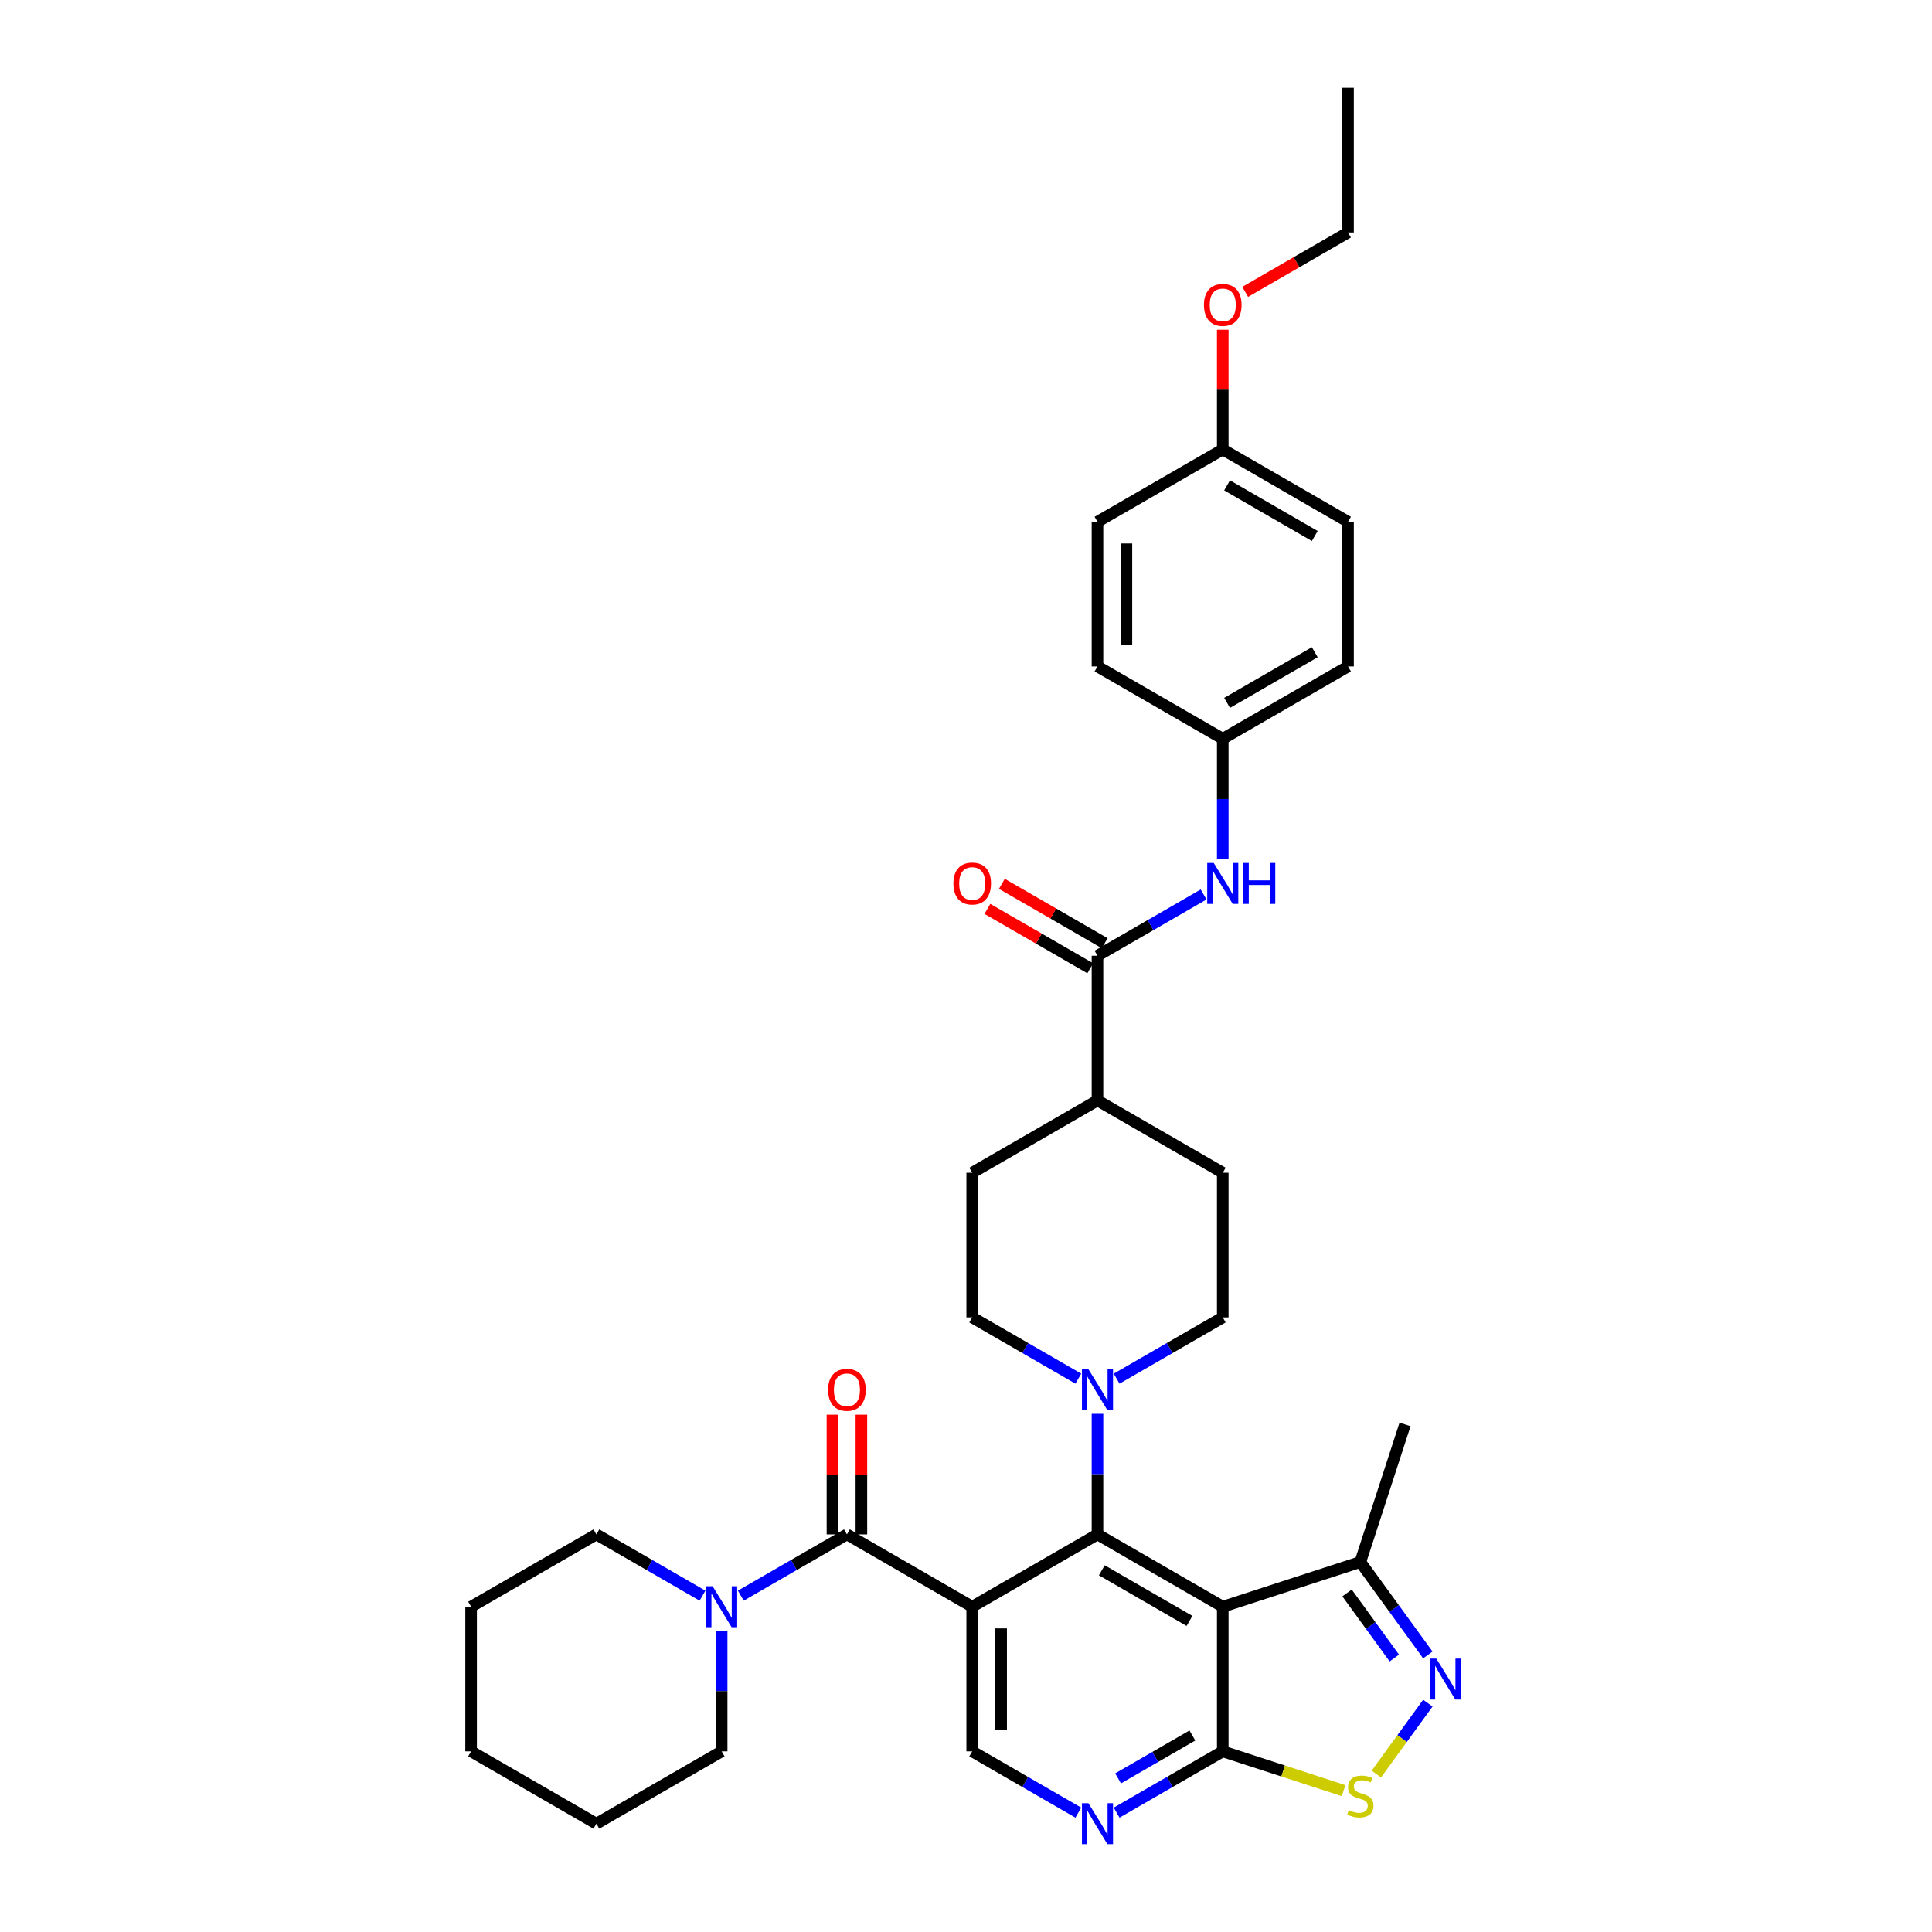 <?xml version='1.0' encoding='iso-8859-1'?>
<svg version='1.1' baseProfile='full'
              xmlns='http://www.w3.org/2000/svg'
                      xmlns:rdkit='http://www.rdkit.org/xml'
                      xmlns:xlink='http://www.w3.org/1999/xlink'
                  xml:space='preserve'
width='1000px' height='1000px' viewBox='0 0 1000 1000'>
<!-- END OF HEADER -->
<rect style='opacity:1.0;fill:#FFFFFF;stroke:none' width='1000' height='1000' x='0' y='0'> </rect>
<path class='bond-0' d='M 503.212,831.632 L 568.055,794.195' style='fill:none;fill-rule:evenodd;stroke:#000000;stroke-width:6px;stroke-linecap:butt;stroke-linejoin:miter;stroke-opacity:1' />
<path class='bond-2' d='M 503.212,831.632 L 438.37,794.195' style='fill:none;fill-rule:evenodd;stroke:#000000;stroke-width:6px;stroke-linecap:butt;stroke-linejoin:miter;stroke-opacity:1' />
<path class='bond-10' d='M 503.212,831.632 L 503.212,906.506' style='fill:none;fill-rule:evenodd;stroke:#000000;stroke-width:6px;stroke-linecap:butt;stroke-linejoin:miter;stroke-opacity:1' />
<path class='bond-10' d='M 518.187,842.863 L 518.187,895.275' style='fill:none;fill-rule:evenodd;stroke:#000000;stroke-width:6px;stroke-linecap:butt;stroke-linejoin:miter;stroke-opacity:1' />
<path class='bond-1' d='M 568.055,794.195 L 632.898,831.632' style='fill:none;fill-rule:evenodd;stroke:#000000;stroke-width:6px;stroke-linecap:butt;stroke-linejoin:miter;stroke-opacity:1' />
<path class='bond-1' d='M 570.294,812.779 L 615.684,838.985' style='fill:none;fill-rule:evenodd;stroke:#000000;stroke-width:6px;stroke-linecap:butt;stroke-linejoin:miter;stroke-opacity:1' />
<path class='bond-5' d='M 568.055,794.195 L 568.055,762.995' style='fill:none;fill-rule:evenodd;stroke:#000000;stroke-width:6px;stroke-linecap:butt;stroke-linejoin:miter;stroke-opacity:1' />
<path class='bond-5' d='M 568.055,762.995 L 568.055,731.795' style='fill:none;fill-rule:evenodd;stroke:#0000FF;stroke-width:6px;stroke-linecap:butt;stroke-linejoin:miter;stroke-opacity:1' />
<path class='bond-11' d='M 632.898,831.632 L 704.108,808.495' style='fill:none;fill-rule:evenodd;stroke:#000000;stroke-width:6px;stroke-linecap:butt;stroke-linejoin:miter;stroke-opacity:1' />
<path class='bond-35' d='M 632.898,831.632 L 632.898,906.506' style='fill:none;fill-rule:evenodd;stroke:#000000;stroke-width:6px;stroke-linecap:butt;stroke-linejoin:miter;stroke-opacity:1' />
<path class='bond-7' d='M 438.37,794.195 L 410.905,810.052' style='fill:none;fill-rule:evenodd;stroke:#000000;stroke-width:6px;stroke-linecap:butt;stroke-linejoin:miter;stroke-opacity:1' />
<path class='bond-7' d='M 410.905,810.052 L 383.44,825.909' style='fill:none;fill-rule:evenodd;stroke:#0000FF;stroke-width:6px;stroke-linecap:butt;stroke-linejoin:miter;stroke-opacity:1' />
<path class='bond-13' d='M 445.857,794.195 L 445.857,763.22' style='fill:none;fill-rule:evenodd;stroke:#000000;stroke-width:6px;stroke-linecap:butt;stroke-linejoin:miter;stroke-opacity:1' />
<path class='bond-13' d='M 445.857,763.22 L 445.857,732.244' style='fill:none;fill-rule:evenodd;stroke:#FF0000;stroke-width:6px;stroke-linecap:butt;stroke-linejoin:miter;stroke-opacity:1' />
<path class='bond-13' d='M 430.882,794.195 L 430.882,763.22' style='fill:none;fill-rule:evenodd;stroke:#000000;stroke-width:6px;stroke-linecap:butt;stroke-linejoin:miter;stroke-opacity:1' />
<path class='bond-13' d='M 430.882,763.22 L 430.882,732.244' style='fill:none;fill-rule:evenodd;stroke:#FF0000;stroke-width:6px;stroke-linecap:butt;stroke-linejoin:miter;stroke-opacity:1' />
<path class='bond-3' d='M 739.055,856.595 L 721.581,832.545' style='fill:none;fill-rule:evenodd;stroke:#0000FF;stroke-width:6px;stroke-linecap:butt;stroke-linejoin:miter;stroke-opacity:1' />
<path class='bond-3' d='M 721.581,832.545 L 704.108,808.495' style='fill:none;fill-rule:evenodd;stroke:#000000;stroke-width:6px;stroke-linecap:butt;stroke-linejoin:miter;stroke-opacity:1' />
<path class='bond-3' d='M 721.698,858.182 L 709.466,841.347' style='fill:none;fill-rule:evenodd;stroke:#0000FF;stroke-width:6px;stroke-linecap:butt;stroke-linejoin:miter;stroke-opacity:1' />
<path class='bond-3' d='M 709.466,841.347 L 697.235,824.512' style='fill:none;fill-rule:evenodd;stroke:#000000;stroke-width:6px;stroke-linecap:butt;stroke-linejoin:miter;stroke-opacity:1' />
<path class='bond-36' d='M 739.055,881.543 L 725.724,899.892' style='fill:none;fill-rule:evenodd;stroke:#0000FF;stroke-width:6px;stroke-linecap:butt;stroke-linejoin:miter;stroke-opacity:1' />
<path class='bond-36' d='M 725.724,899.892 L 712.393,918.24' style='fill:none;fill-rule:evenodd;stroke:#CCCC00;stroke-width:6px;stroke-linecap:butt;stroke-linejoin:miter;stroke-opacity:1' />
<path class='bond-4' d='M 632.898,906.506 L 605.433,922.363' style='fill:none;fill-rule:evenodd;stroke:#000000;stroke-width:6px;stroke-linecap:butt;stroke-linejoin:miter;stroke-opacity:1' />
<path class='bond-4' d='M 605.433,922.363 L 577.969,938.22' style='fill:none;fill-rule:evenodd;stroke:#0000FF;stroke-width:6px;stroke-linecap:butt;stroke-linejoin:miter;stroke-opacity:1' />
<path class='bond-4' d='M 617.171,898.295 L 597.946,909.394' style='fill:none;fill-rule:evenodd;stroke:#000000;stroke-width:6px;stroke-linecap:butt;stroke-linejoin:miter;stroke-opacity:1' />
<path class='bond-4' d='M 597.946,909.394 L 578.721,920.494' style='fill:none;fill-rule:evenodd;stroke:#0000FF;stroke-width:6px;stroke-linecap:butt;stroke-linejoin:miter;stroke-opacity:1' />
<path class='bond-6' d='M 632.898,906.506 L 664.168,916.666' style='fill:none;fill-rule:evenodd;stroke:#000000;stroke-width:6px;stroke-linecap:butt;stroke-linejoin:miter;stroke-opacity:1' />
<path class='bond-6' d='M 664.168,916.666 L 695.437,926.826' style='fill:none;fill-rule:evenodd;stroke:#CCCC00;stroke-width:6px;stroke-linecap:butt;stroke-linejoin:miter;stroke-opacity:1' />
<path class='bond-15' d='M 577.969,713.598 L 605.433,697.741' style='fill:none;fill-rule:evenodd;stroke:#0000FF;stroke-width:6px;stroke-linecap:butt;stroke-linejoin:miter;stroke-opacity:1' />
<path class='bond-15' d='M 605.433,697.741 L 632.898,681.884' style='fill:none;fill-rule:evenodd;stroke:#000000;stroke-width:6px;stroke-linecap:butt;stroke-linejoin:miter;stroke-opacity:1' />
<path class='bond-16' d='M 558.142,713.598 L 530.677,697.741' style='fill:none;fill-rule:evenodd;stroke:#0000FF;stroke-width:6px;stroke-linecap:butt;stroke-linejoin:miter;stroke-opacity:1' />
<path class='bond-16' d='M 530.677,697.741 L 503.212,681.884' style='fill:none;fill-rule:evenodd;stroke:#000000;stroke-width:6px;stroke-linecap:butt;stroke-linejoin:miter;stroke-opacity:1' />
<path class='bond-26' d='M 373.527,844.106 L 373.527,875.306' style='fill:none;fill-rule:evenodd;stroke:#0000FF;stroke-width:6px;stroke-linecap:butt;stroke-linejoin:miter;stroke-opacity:1' />
<path class='bond-26' d='M 373.527,875.306 L 373.527,906.506' style='fill:none;fill-rule:evenodd;stroke:#000000;stroke-width:6px;stroke-linecap:butt;stroke-linejoin:miter;stroke-opacity:1' />
<path class='bond-27' d='M 363.613,825.909 L 336.149,810.052' style='fill:none;fill-rule:evenodd;stroke:#0000FF;stroke-width:6px;stroke-linecap:butt;stroke-linejoin:miter;stroke-opacity:1' />
<path class='bond-27' d='M 336.149,810.052 L 308.684,794.195' style='fill:none;fill-rule:evenodd;stroke:#000000;stroke-width:6px;stroke-linecap:butt;stroke-linejoin:miter;stroke-opacity:1' />
<path class='bond-8' d='M 558.142,938.22 L 530.677,922.363' style='fill:none;fill-rule:evenodd;stroke:#0000FF;stroke-width:6px;stroke-linecap:butt;stroke-linejoin:miter;stroke-opacity:1' />
<path class='bond-8' d='M 530.677,922.363 L 503.212,906.506' style='fill:none;fill-rule:evenodd;stroke:#000000;stroke-width:6px;stroke-linecap:butt;stroke-linejoin:miter;stroke-opacity:1' />
<path class='bond-9' d='M 568.055,494.699 L 568.055,569.573' style='fill:none;fill-rule:evenodd;stroke:#000000;stroke-width:6px;stroke-linecap:butt;stroke-linejoin:miter;stroke-opacity:1' />
<path class='bond-12' d='M 568.055,494.699 L 595.52,478.842' style='fill:none;fill-rule:evenodd;stroke:#000000;stroke-width:6px;stroke-linecap:butt;stroke-linejoin:miter;stroke-opacity:1' />
<path class='bond-12' d='M 595.52,478.842 L 622.985,462.985' style='fill:none;fill-rule:evenodd;stroke:#0000FF;stroke-width:6px;stroke-linecap:butt;stroke-linejoin:miter;stroke-opacity:1' />
<path class='bond-17' d='M 571.799,488.215 L 545.18,472.846' style='fill:none;fill-rule:evenodd;stroke:#000000;stroke-width:6px;stroke-linecap:butt;stroke-linejoin:miter;stroke-opacity:1' />
<path class='bond-17' d='M 545.18,472.846 L 518.562,457.478' style='fill:none;fill-rule:evenodd;stroke:#FF0000;stroke-width:6px;stroke-linecap:butt;stroke-linejoin:miter;stroke-opacity:1' />
<path class='bond-17' d='M 564.312,501.183 L 537.693,485.815' style='fill:none;fill-rule:evenodd;stroke:#000000;stroke-width:6px;stroke-linecap:butt;stroke-linejoin:miter;stroke-opacity:1' />
<path class='bond-17' d='M 537.693,485.815 L 511.074,470.447' style='fill:none;fill-rule:evenodd;stroke:#FF0000;stroke-width:6px;stroke-linecap:butt;stroke-linejoin:miter;stroke-opacity:1' />
<path class='bond-29' d='M 704.108,808.495 L 727.245,737.285' style='fill:none;fill-rule:evenodd;stroke:#000000;stroke-width:6px;stroke-linecap:butt;stroke-linejoin:miter;stroke-opacity:1' />
<path class='bond-20' d='M 632.898,444.788 L 632.898,413.588' style='fill:none;fill-rule:evenodd;stroke:#0000FF;stroke-width:6px;stroke-linecap:butt;stroke-linejoin:miter;stroke-opacity:1' />
<path class='bond-20' d='M 632.898,413.588 L 632.898,382.388' style='fill:none;fill-rule:evenodd;stroke:#000000;stroke-width:6px;stroke-linecap:butt;stroke-linejoin:miter;stroke-opacity:1' />
<path class='bond-14' d='M 568.055,569.573 L 503.212,607.01' style='fill:none;fill-rule:evenodd;stroke:#000000;stroke-width:6px;stroke-linecap:butt;stroke-linejoin:miter;stroke-opacity:1' />
<path class='bond-37' d='M 568.055,569.573 L 632.898,607.01' style='fill:none;fill-rule:evenodd;stroke:#000000;stroke-width:6px;stroke-linecap:butt;stroke-linejoin:miter;stroke-opacity:1' />
<path class='bond-19' d='M 632.898,681.884 L 632.898,607.01' style='fill:none;fill-rule:evenodd;stroke:#000000;stroke-width:6px;stroke-linecap:butt;stroke-linejoin:miter;stroke-opacity:1' />
<path class='bond-18' d='M 503.212,681.884 L 503.212,607.01' style='fill:none;fill-rule:evenodd;stroke:#000000;stroke-width:6px;stroke-linecap:butt;stroke-linejoin:miter;stroke-opacity:1' />
<path class='bond-22' d='M 632.898,382.388 L 568.055,344.951' style='fill:none;fill-rule:evenodd;stroke:#000000;stroke-width:6px;stroke-linecap:butt;stroke-linejoin:miter;stroke-opacity:1' />
<path class='bond-23' d='M 632.898,382.388 L 697.741,344.951' style='fill:none;fill-rule:evenodd;stroke:#000000;stroke-width:6px;stroke-linecap:butt;stroke-linejoin:miter;stroke-opacity:1' />
<path class='bond-23' d='M 635.137,363.804 L 680.527,337.598' style='fill:none;fill-rule:evenodd;stroke:#000000;stroke-width:6px;stroke-linecap:butt;stroke-linejoin:miter;stroke-opacity:1' />
<path class='bond-21' d='M 632.898,232.64 L 697.741,270.077' style='fill:none;fill-rule:evenodd;stroke:#000000;stroke-width:6px;stroke-linecap:butt;stroke-linejoin:miter;stroke-opacity:1' />
<path class='bond-21' d='M 635.137,251.224 L 680.527,277.43' style='fill:none;fill-rule:evenodd;stroke:#000000;stroke-width:6px;stroke-linecap:butt;stroke-linejoin:miter;stroke-opacity:1' />
<path class='bond-28' d='M 632.898,232.64 L 632.898,201.664' style='fill:none;fill-rule:evenodd;stroke:#000000;stroke-width:6px;stroke-linecap:butt;stroke-linejoin:miter;stroke-opacity:1' />
<path class='bond-28' d='M 632.898,201.664 L 632.898,170.689' style='fill:none;fill-rule:evenodd;stroke:#FF0000;stroke-width:6px;stroke-linecap:butt;stroke-linejoin:miter;stroke-opacity:1' />
<path class='bond-39' d='M 632.898,232.64 L 568.055,270.077' style='fill:none;fill-rule:evenodd;stroke:#000000;stroke-width:6px;stroke-linecap:butt;stroke-linejoin:miter;stroke-opacity:1' />
<path class='bond-25' d='M 568.055,344.951 L 568.055,270.077' style='fill:none;fill-rule:evenodd;stroke:#000000;stroke-width:6px;stroke-linecap:butt;stroke-linejoin:miter;stroke-opacity:1' />
<path class='bond-25' d='M 583.03,333.72 L 583.03,281.308' style='fill:none;fill-rule:evenodd;stroke:#000000;stroke-width:6px;stroke-linecap:butt;stroke-linejoin:miter;stroke-opacity:1' />
<path class='bond-24' d='M 697.741,344.951 L 697.741,270.077' style='fill:none;fill-rule:evenodd;stroke:#000000;stroke-width:6px;stroke-linecap:butt;stroke-linejoin:miter;stroke-opacity:1' />
<path class='bond-32' d='M 373.527,906.506 L 308.684,943.943' style='fill:none;fill-rule:evenodd;stroke:#000000;stroke-width:6px;stroke-linecap:butt;stroke-linejoin:miter;stroke-opacity:1' />
<path class='bond-31' d='M 308.684,794.195 L 243.841,831.632' style='fill:none;fill-rule:evenodd;stroke:#000000;stroke-width:6px;stroke-linecap:butt;stroke-linejoin:miter;stroke-opacity:1' />
<path class='bond-30' d='M 644.504,151.065 L 671.122,135.697' style='fill:none;fill-rule:evenodd;stroke:#FF0000;stroke-width:6px;stroke-linecap:butt;stroke-linejoin:miter;stroke-opacity:1' />
<path class='bond-30' d='M 671.122,135.697 L 697.741,120.329' style='fill:none;fill-rule:evenodd;stroke:#000000;stroke-width:6px;stroke-linecap:butt;stroke-linejoin:miter;stroke-opacity:1' />
<path class='bond-33' d='M 697.741,120.329 L 697.741,45.455' style='fill:none;fill-rule:evenodd;stroke:#000000;stroke-width:6px;stroke-linecap:butt;stroke-linejoin:miter;stroke-opacity:1' />
<path class='bond-34' d='M 243.841,831.632 L 243.841,906.506' style='fill:none;fill-rule:evenodd;stroke:#000000;stroke-width:6px;stroke-linecap:butt;stroke-linejoin:miter;stroke-opacity:1' />
<path class='bond-38' d='M 308.684,943.943 L 243.841,906.506' style='fill:none;fill-rule:evenodd;stroke:#000000;stroke-width:6px;stroke-linecap:butt;stroke-linejoin:miter;stroke-opacity:1' />
<path  class='atom-4' d='M 743.43 858.467
L 750.379 869.698
Q 751.067 870.806, 752.176 872.813
Q 753.284 874.82, 753.344 874.939
L 753.344 858.467
L 756.159 858.467
L 756.159 879.671
L 753.254 879.671
L 745.796 867.392
Q 744.928 865.954, 743.999 864.307
Q 743.101 862.66, 742.831 862.151
L 742.831 879.671
L 740.076 879.671
L 740.076 858.467
L 743.43 858.467
' fill='#0000FF'/>
<path  class='atom-6' d='M 563.368 708.719
L 570.316 719.95
Q 571.005 721.058, 572.113 723.065
Q 573.222 725.071, 573.281 725.191
L 573.281 708.719
L 576.097 708.719
L 576.097 729.923
L 573.192 729.923
L 565.734 717.644
Q 564.866 716.206, 563.937 714.559
Q 563.039 712.912, 562.769 712.403
L 562.769 729.923
L 560.014 729.923
L 560.014 708.719
L 563.368 708.719
' fill='#0000FF'/>
<path  class='atom-7' d='M 698.118 936.921
Q 698.357 937.011, 699.346 937.431
Q 700.334 937.85, 701.412 938.119
Q 702.52 938.359, 703.598 938.359
Q 705.605 938.359, 706.773 937.401
Q 707.941 936.412, 707.941 934.705
Q 707.941 933.537, 707.342 932.818
Q 706.773 932.099, 705.875 931.71
Q 704.976 931.321, 703.479 930.872
Q 701.592 930.303, 700.454 929.763
Q 699.346 929.224, 698.537 928.086
Q 697.758 926.948, 697.758 925.031
Q 697.758 922.366, 699.555 920.719
Q 701.382 919.071, 704.976 919.071
Q 707.432 919.071, 710.217 920.239
L 709.528 922.546
Q 706.983 921.497, 705.066 921.497
Q 702.999 921.497, 701.861 922.366
Q 700.723 923.204, 700.753 924.672
Q 700.753 925.81, 701.322 926.499
Q 701.921 927.188, 702.76 927.577
Q 703.628 927.966, 705.066 928.416
Q 706.983 929.015, 708.121 929.614
Q 709.259 930.213, 710.068 931.441
Q 710.906 932.639, 710.906 934.705
Q 710.906 937.64, 708.929 939.227
Q 706.983 940.785, 703.718 940.785
Q 701.831 940.785, 700.394 940.366
Q 698.986 939.976, 697.309 939.287
L 698.118 936.921
' fill='#CCCC00'/>
<path  class='atom-8' d='M 368.84 821.03
L 375.788 832.261
Q 376.477 833.369, 377.585 835.376
Q 378.693 837.383, 378.753 837.502
L 378.753 821.03
L 381.568 821.03
L 381.568 842.234
L 378.663 842.234
L 371.206 829.955
Q 370.337 828.517, 369.409 826.87
Q 368.51 825.223, 368.241 824.714
L 368.241 842.234
L 365.485 842.234
L 365.485 821.03
L 368.84 821.03
' fill='#0000FF'/>
<path  class='atom-9' d='M 563.368 933.341
L 570.316 944.572
Q 571.005 945.68, 572.113 947.687
Q 573.222 949.694, 573.281 949.813
L 573.281 933.341
L 576.097 933.341
L 576.097 954.545
L 573.192 954.545
L 565.734 942.266
Q 564.866 940.829, 563.937 939.181
Q 563.039 937.534, 562.769 937.025
L 562.769 954.545
L 560.014 954.545
L 560.014 933.341
L 563.368 933.341
' fill='#0000FF'/>
<path  class='atom-13' d='M 628.211 446.66
L 635.159 457.891
Q 635.848 458.999, 636.956 461.006
Q 638.064 463.012, 638.124 463.132
L 638.124 446.66
L 640.94 446.66
L 640.94 467.864
L 638.034 467.864
L 630.577 455.585
Q 629.708 454.147, 628.78 452.5
Q 627.882 450.853, 627.612 450.344
L 627.612 467.864
L 624.857 467.864
L 624.857 446.66
L 628.211 446.66
' fill='#0000FF'/>
<path  class='atom-13' d='M 643.485 446.66
L 646.36 446.66
L 646.36 455.675
L 657.202 455.675
L 657.202 446.66
L 660.077 446.66
L 660.077 467.864
L 657.202 467.864
L 657.202 458.071
L 646.36 458.071
L 646.36 467.864
L 643.485 467.864
L 643.485 446.66
' fill='#0000FF'/>
<path  class='atom-14' d='M 428.636 719.381
Q 428.636 714.29, 431.152 711.444
Q 433.668 708.599, 438.37 708.599
Q 443.072 708.599, 445.587 711.444
Q 448.103 714.29, 448.103 719.381
Q 448.103 724.532, 445.558 727.467
Q 443.012 730.373, 438.37 730.373
Q 433.697 730.373, 431.152 727.467
Q 428.636 724.562, 428.636 719.381
M 438.37 727.977
Q 441.604 727.977, 443.341 725.82
Q 445.108 723.634, 445.108 719.381
Q 445.108 715.218, 443.341 713.122
Q 441.604 710.995, 438.37 710.995
Q 435.135 710.995, 433.368 713.092
Q 431.631 715.188, 431.631 719.381
Q 431.631 723.664, 433.368 725.82
Q 435.135 727.977, 438.37 727.977
' fill='#FF0000'/>
<path  class='atom-18' d='M 493.479 457.322
Q 493.479 452.23, 495.995 449.385
Q 498.51 446.54, 503.212 446.54
Q 507.915 446.54, 510.43 449.385
Q 512.946 452.23, 512.946 457.322
Q 512.946 462.473, 510.4 465.408
Q 507.855 468.313, 503.212 468.313
Q 498.54 468.313, 495.995 465.408
Q 493.479 462.503, 493.479 457.322
M 503.212 465.917
Q 506.447 465.917, 508.184 463.761
Q 509.951 461.575, 509.951 457.322
Q 509.951 453.159, 508.184 451.062
Q 506.447 448.936, 503.212 448.936
Q 499.978 448.936, 498.211 451.032
Q 496.474 453.129, 496.474 457.322
Q 496.474 461.605, 498.211 463.761
Q 499.978 465.917, 503.212 465.917
' fill='#FF0000'/>
<path  class='atom-29' d='M 623.164 157.826
Q 623.164 152.734, 625.68 149.889
Q 628.196 147.044, 632.898 147.044
Q 637.6 147.044, 640.116 149.889
Q 642.632 152.734, 642.632 157.826
Q 642.632 162.977, 640.086 165.912
Q 637.54 168.817, 632.898 168.817
Q 628.226 168.817, 625.68 165.912
Q 623.164 163.007, 623.164 157.826
M 632.898 166.421
Q 636.133 166.421, 637.87 164.265
Q 639.637 162.078, 639.637 157.826
Q 639.637 153.663, 637.87 151.566
Q 636.133 149.44, 632.898 149.44
Q 629.664 149.44, 627.897 151.536
Q 626.159 153.633, 626.159 157.826
Q 626.159 162.108, 627.897 164.265
Q 629.664 166.421, 632.898 166.421
' fill='#FF0000'/>
</svg>
